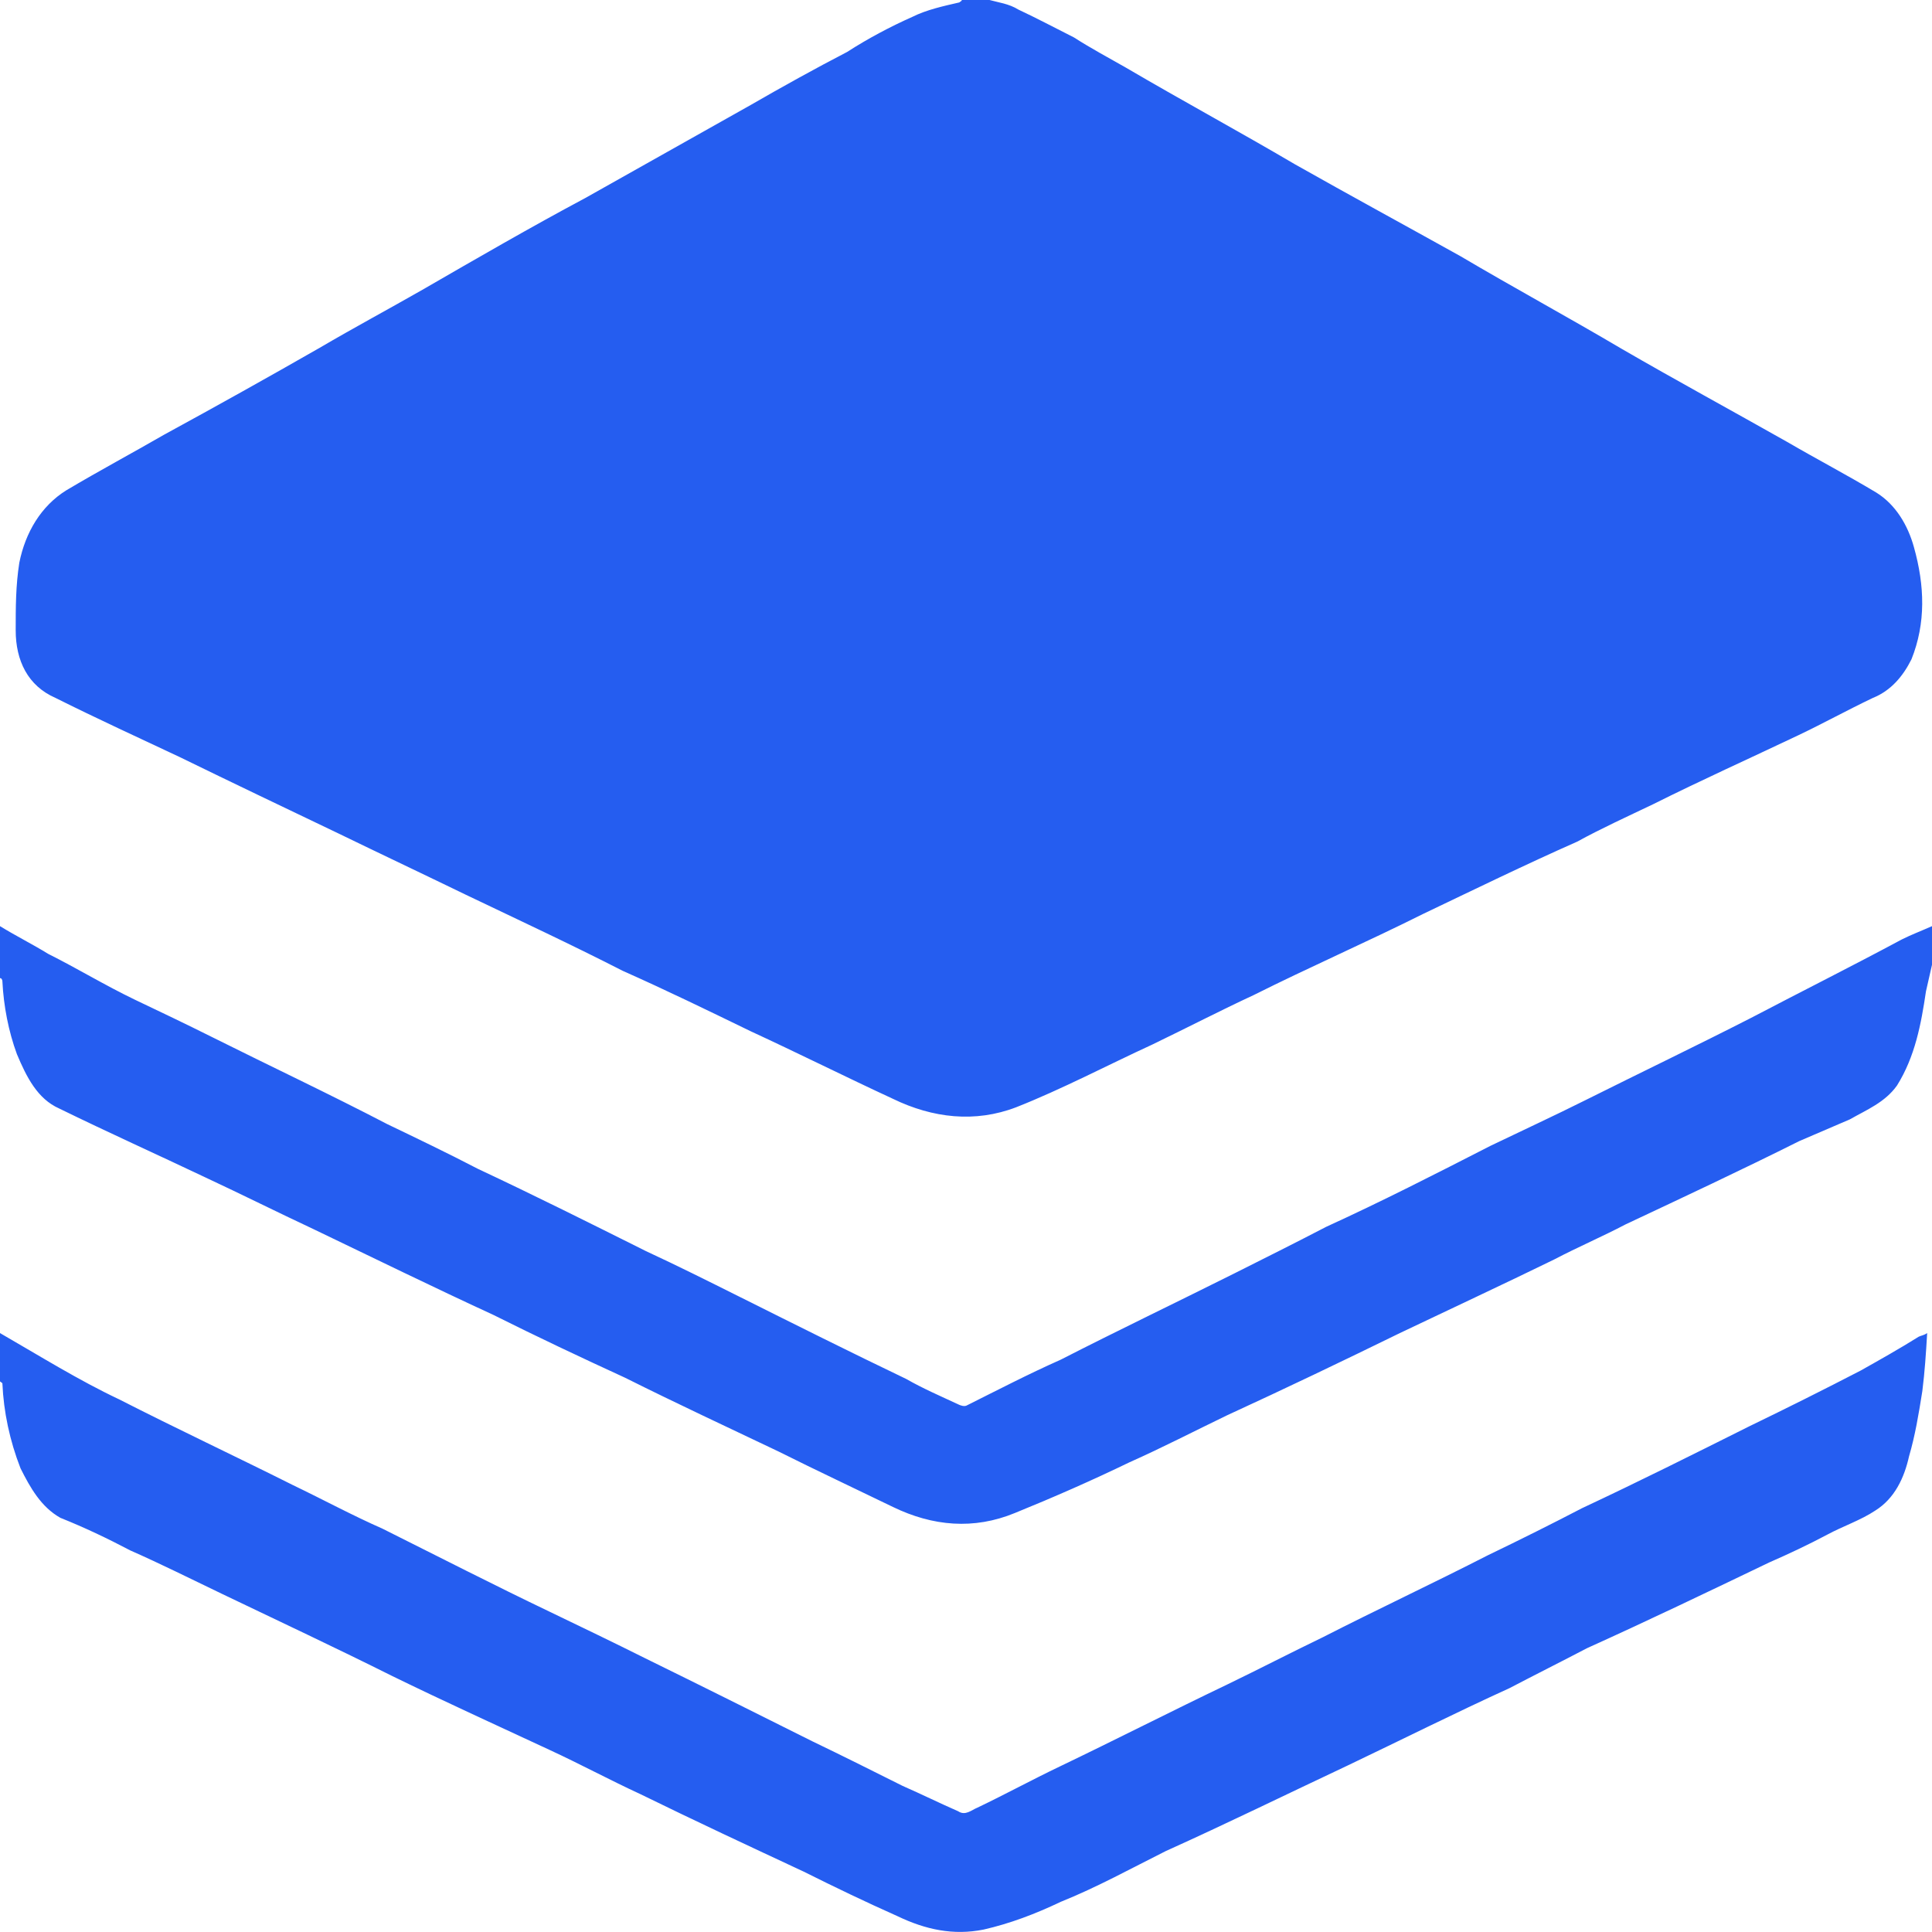 <?xml version="1.0" encoding="UTF-8"?>
<svg width="16px" height="16px" viewBox="0 0 16 16" version="1.1" xmlns="http://www.w3.org/2000/svg" xmlns:xlink="http://www.w3.org/1999/xlink">
    <title>产品形态icon</title>
    <g id="其他切图下载区" stroke="none" stroke-width="1" fill="none" fill-rule="evenodd">
        <g transform="translate(-837, -1629)" fill="#255DF0" id="0备份">
            <g transform="translate(809, 1507)">
                <path d="M34.216,122.87 C33.756,123.13 33.307,123.38 32.847,123.64 C32.397,123.88 31.948,124.14 31.498,124.4 C31.218,124.56 30.938,124.71 30.648,124.88 C30.229,125.12 29.799,125.36 29.359,125.6 C29.099,125.75 28.819,125.9 28.55,126.06 C28.34,126.19 28.21,126.41 28.16,126.66 C28.13,126.85 28.13,127.03 28.13,127.22 C28.13,127.47 28.23,127.68 28.46,127.78 C28.8,127.95 29.149,128.11 29.489,128.27 C29.919,128.48 30.359,128.69 30.798,128.9 C31.148,129.07 31.508,129.24 31.858,129.41 C32.297,129.62 32.727,129.82 33.157,130.04 C33.517,130.2 33.866,130.37 34.216,130.54 C34.606,130.72 35.006,130.92 35.395,131.1 C35.725,131.26 36.075,131.3 36.415,131.17 C36.795,131.02 37.174,130.82 37.544,130.65 C37.834,130.51 38.104,130.37 38.384,130.24 C38.843,130.01 39.323,129.8 39.783,129.57 C40.202,129.37 40.632,129.16 41.062,128.97 C41.262,128.86 41.482,128.76 41.691,128.66 C42.091,128.46 42.491,128.28 42.891,128.09 C43.101,127.99 43.3,127.88 43.51,127.78 C43.66,127.72 43.76,127.6 43.83,127.46 C43.95,127.16 43.94,126.85 43.85,126.53 C43.8,126.35 43.7,126.18 43.54,126.08 C43.29,125.93 43.041,125.8 42.801,125.66 C42.341,125.4 41.881,125.15 41.432,124.89 C40.992,124.63 40.532,124.38 40.092,124.12 C39.643,123.87 39.183,123.62 38.723,123.36 C38.264,123.09 37.784,122.83 37.324,122.56 C37.184,122.48 37.034,122.4 36.894,122.31 C36.735,122.23 36.585,122.15 36.435,122.08 C36.355,122.03 36.265,122.02 36.195,122 L35.965,122 C35.965,122.01 35.955,122.01 35.945,122.02 C35.815,122.05 35.675,122.08 35.555,122.14 C35.375,122.22 35.186,122.32 35.016,122.43 C34.746,122.57 34.476,122.72 34.216,122.87 Z M35.395,134.48 C35.725,134.64 36.065,134.67 36.405,134.53 C36.725,134.4 37.044,134.26 37.354,134.11 C37.624,133.99 37.894,133.85 38.164,133.72 C38.643,133.5 39.123,133.27 39.593,133.04 C40.012,132.84 40.442,132.64 40.872,132.43 C41.062,132.33 41.272,132.24 41.462,132.14 C41.951,131.91 42.421,131.69 42.901,131.45 C43.041,131.39 43.181,131.33 43.32,131.27 C43.46,131.19 43.61,131.13 43.71,130.99 C43.86,130.75 43.91,130.48 43.95,130.21 L44,129.99 C44,129.88 44,129.78 44,129.67 C43.91,129.71 43.83,129.74 43.75,129.78 C43.34,130 42.921,130.21 42.501,130.43 C42.051,130.66 41.592,130.88 41.132,131.11 C40.872,131.24 40.612,131.36 40.342,131.49 C39.893,131.72 39.443,131.95 38.983,132.16 C38.733,132.29 38.473,132.42 38.214,132.55 C37.734,132.79 37.254,133.02 36.785,133.26 C36.515,133.38 36.265,133.51 36.005,133.64 C35.985,133.65 35.955,133.64 35.935,133.63 C35.785,133.56 35.645,133.5 35.505,133.42 C35.046,133.2 34.586,132.97 34.126,132.74 C33.866,132.61 33.606,132.48 33.347,132.36 C32.887,132.13 32.427,131.9 31.958,131.68 C31.708,131.55 31.458,131.43 31.208,131.31 C30.728,131.06 30.239,130.83 29.759,130.59 C29.539,130.48 29.329,130.38 29.119,130.28 C28.869,130.16 28.64,130.02 28.4,129.9 C28.27,129.82 28.13,129.75 28,129.67 L28,130.1 C28.01,130.1 28.02,130.11 28.02,130.13 C28.03,130.33 28.07,130.54 28.14,130.73 C28.22,130.92 28.31,131.1 28.49,131.18 C28.899,131.38 29.299,131.56 29.699,131.75 C29.999,131.89 30.299,132.04 30.598,132.18 C31.098,132.42 31.588,132.66 32.087,132.89 C32.447,133.07 32.807,133.24 33.177,133.41 C33.597,133.62 34.026,133.82 34.446,134.02 C34.766,134.18 35.086,134.33 35.395,134.48 Z M34.656,137.5 C34.916,137.63 35.166,137.75 35.435,137.87 C35.665,137.98 35.895,138.03 36.145,137.98 C36.365,137.93 36.575,137.85 36.785,137.75 C37.084,137.63 37.374,137.47 37.654,137.33 C38.164,137.1 38.653,136.86 39.163,136.62 C39.603,136.41 40.042,136.19 40.502,135.98 C40.712,135.87 40.932,135.76 41.142,135.65 C41.651,135.42 42.151,135.18 42.651,134.94 C42.811,134.87 42.981,134.79 43.131,134.71 C43.26,134.64 43.41,134.59 43.53,134.51 C43.69,134.41 43.77,134.24 43.81,134.06 C43.86,133.89 43.89,133.71 43.92,133.52 C43.94,133.36 43.95,133.21 43.96,133.04 C43.93,133.06 43.91,133.06 43.89,133.07 C43.73,133.17 43.57,133.26 43.41,133.35 C43.101,133.51 42.801,133.66 42.491,133.81 C42.031,134.04 41.572,134.27 41.102,134.49 C40.852,134.62 40.592,134.75 40.322,134.88 C39.873,135.11 39.403,135.33 38.953,135.56 C38.683,135.69 38.433,135.82 38.164,135.95 C37.704,136.17 37.234,136.41 36.775,136.63 C36.545,136.74 36.325,136.86 36.095,136.97 C36.045,136.99 35.995,137.04 35.935,137 C35.775,136.93 35.635,136.86 35.475,136.79 C35.235,136.67 34.976,136.54 34.726,136.42 C34.266,136.19 33.806,135.96 33.337,135.73 C33.077,135.6 32.827,135.48 32.557,135.35 C32.097,135.13 31.628,134.89 31.168,134.66 C30.918,134.55 30.678,134.42 30.428,134.3 C29.949,134.06 29.459,133.83 28.989,133.59 C28.65,133.43 28.33,133.23 28,133.04 C28,133.18 28,133.31 28,133.44 C28.01,133.45 28.02,133.45 28.02,133.46 C28.03,133.69 28.08,133.93 28.17,134.16 C28.25,134.32 28.34,134.48 28.5,134.57 C28.7,134.65 28.889,134.74 29.079,134.84 C29.329,134.95 29.589,135.08 29.839,135.2 C30.319,135.43 30.788,135.65 31.248,135.88 C31.678,136.09 32.117,136.29 32.547,136.49 C32.807,136.61 33.047,136.74 33.307,136.86 C33.756,137.08 34.206,137.29 34.656,137.5 Z" id="产品形态icon"></path>
            </g>
        </g>
    </g>
</svg>